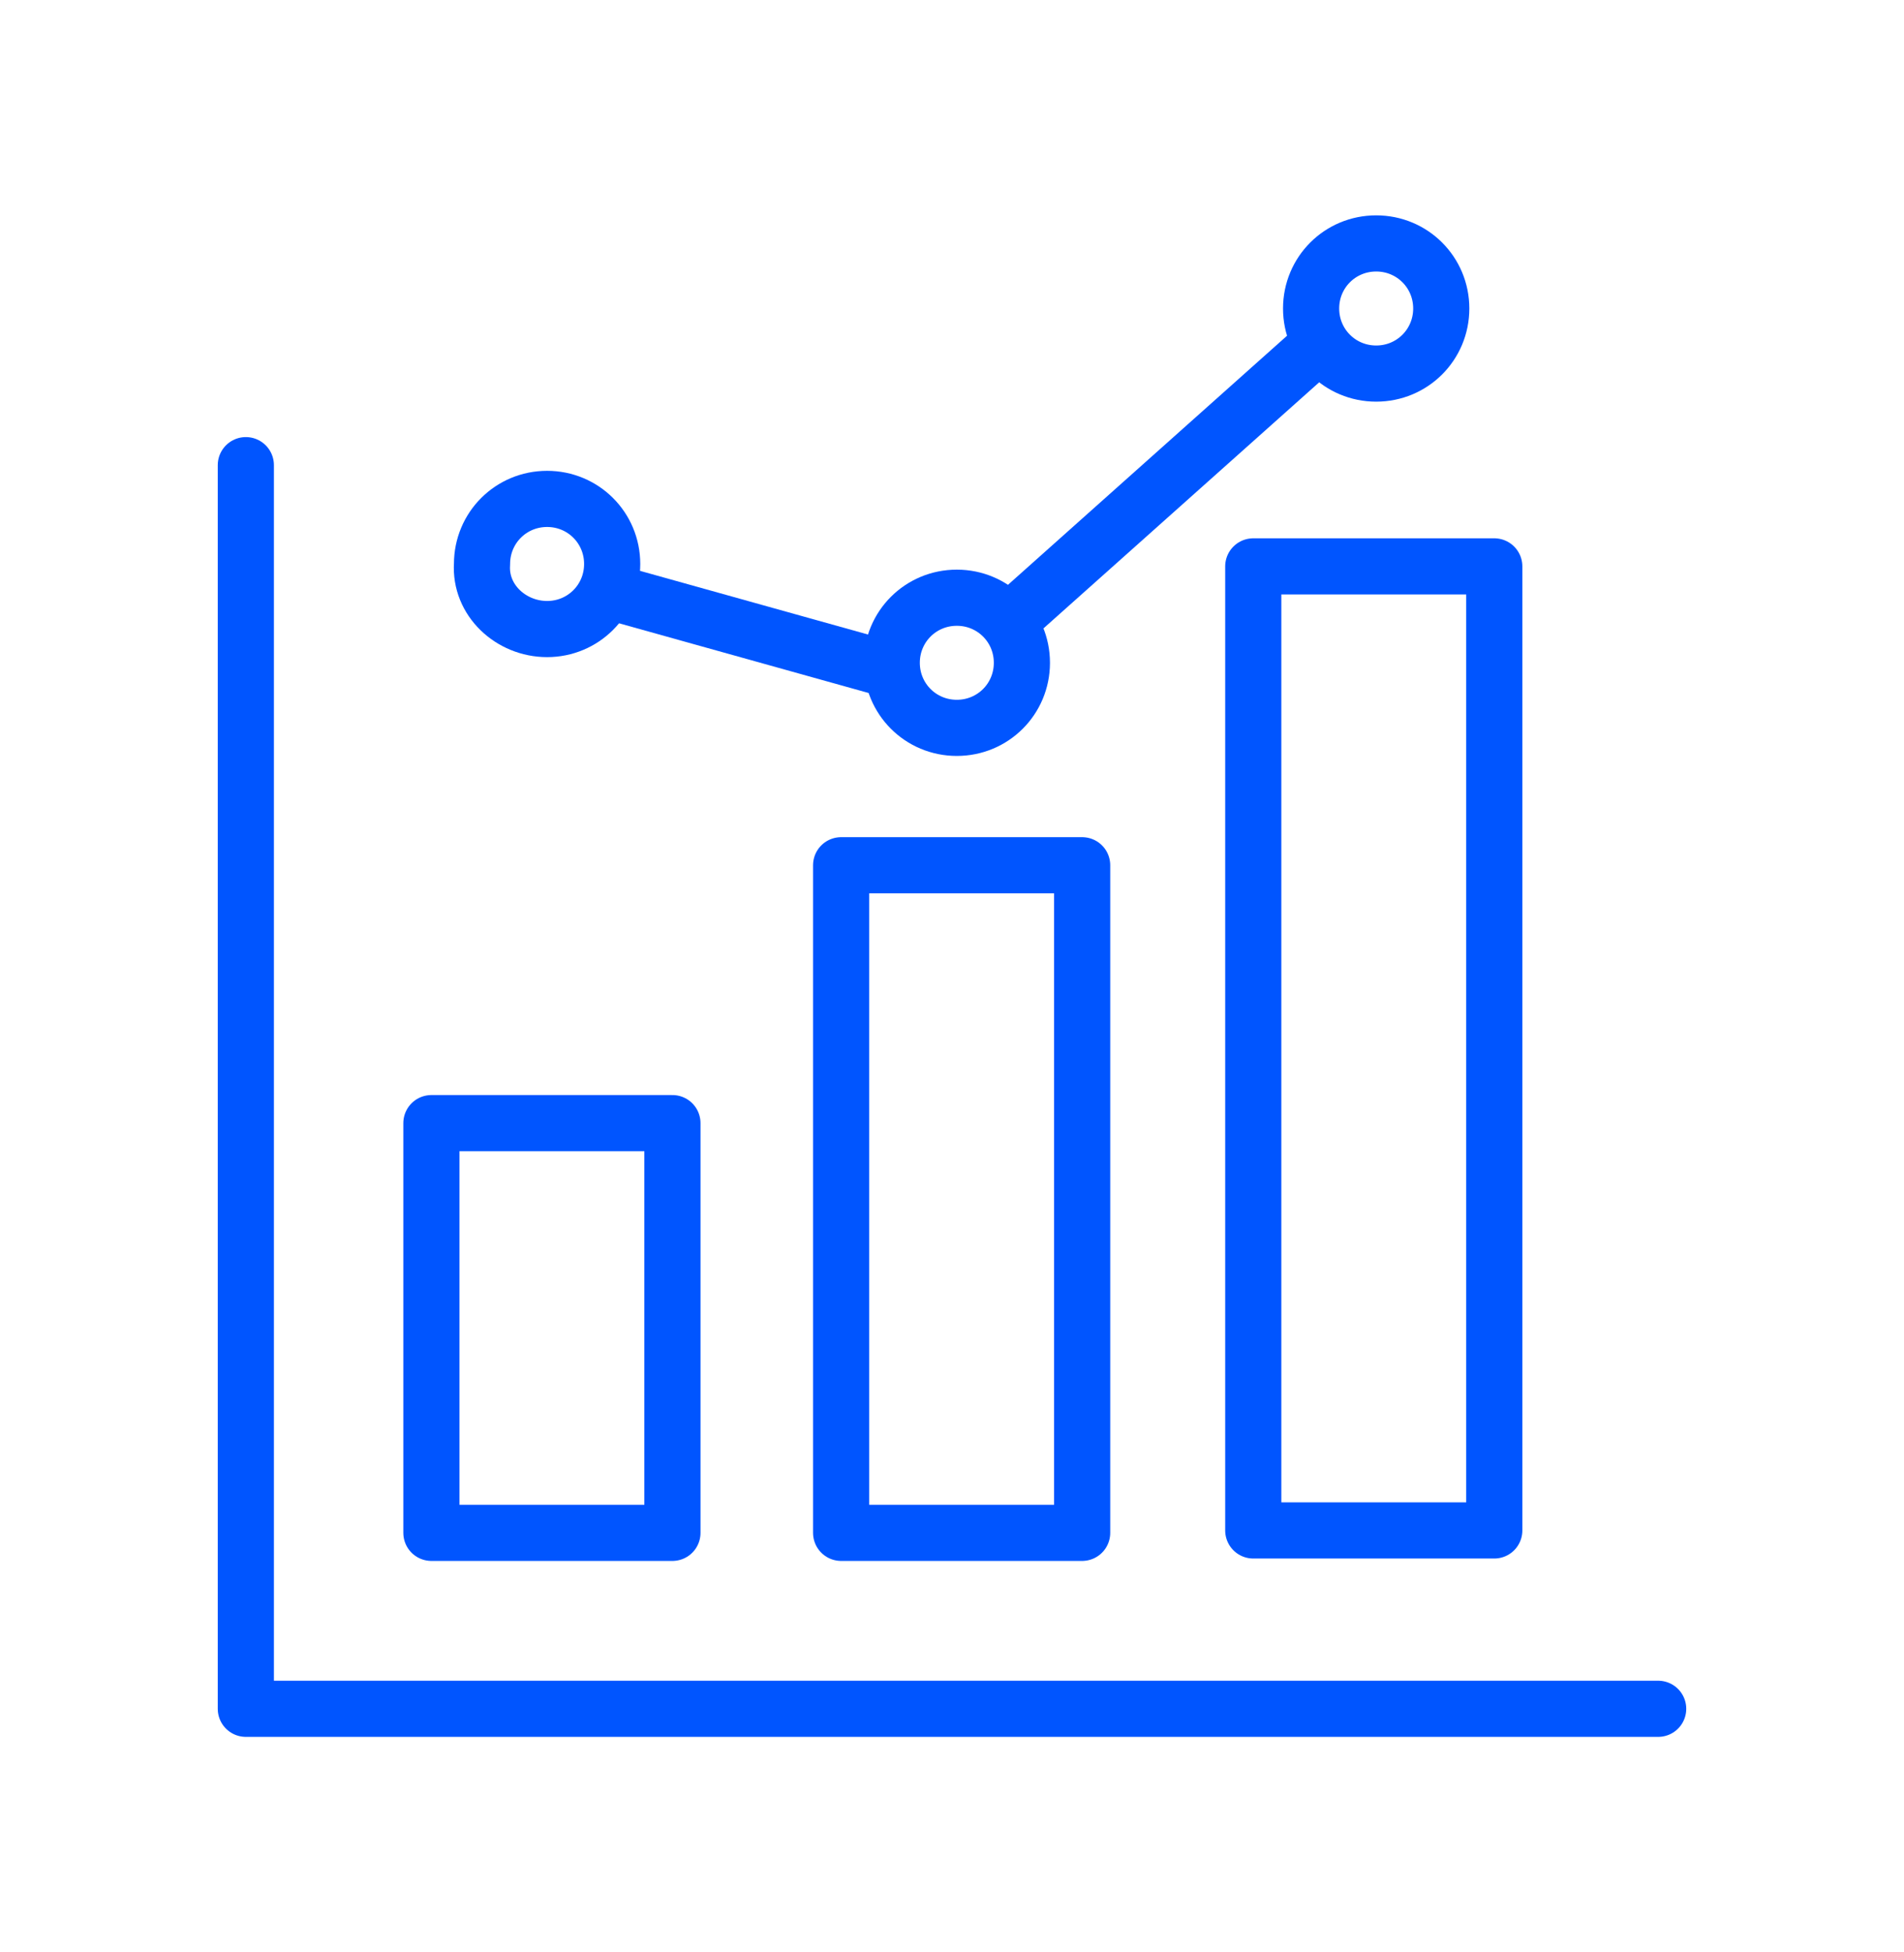 <?xml version="1.0" encoding="utf-8"?>
<!-- Generator: Adobe Illustrator 23.0.1, SVG Export Plug-In . SVG Version: 6.00 Build 0)  -->
<svg version="1.1" id="Layer_1" xmlns="http://www.w3.org/2000/svg" xmlns:xlink="http://www.w3.org/1999/xlink" x="0px" y="0px"
	 viewBox="0 0 79 81" style="enable-background:new 0 0 79 81;" xml:space="preserve">
<style type="text/css">
	.st0{fill:none;stroke:#0055FF;stroke-width:2.33;stroke-linecap:round;stroke-linejoin:round;stroke-miterlimit:10;}
</style>
<g>
	<path class="st0" d="M22.7,26.1c1.5,0,2.7-1.2,2.7-2.7c0-1.5-1.2-2.7-2.7-2.7c-1.5,0-2.7,1.2-2.7,2.7
		C19.9,24.9,21.2,26.1,22.7,26.1z"/>
	<path class="st0" d="M39.7,30.2c1.5,0,2.7-1.2,2.7-2.7c0-1.5-1.2-2.7-2.7-2.7c-1.5,0-2.7,1.2-2.7,2.7C37,29,38.2,30.2,39.7,30.2z"
		/>
	<path class="st0" d="M57.1,15.5c1.5,0,2.7-1.2,2.7-2.7s-1.2-2.7-2.7-2.7c-1.5,0-2.7,1.2-2.7,2.7S55.6,15.5,57.1,15.5z"/>
	<path class="st0" d="M68.8,70.9H10.2V19.3"/>
	<path class="st0" d="M27.9,46.6h-10v17h10V46.6z"/>
	<path class="st0" d="M44.9,35.9h-10v27.7h10V35.9z"/>
	<path class="st0" d="M62,23.5h-10v40h10V23.5z"/>
	<path class="st0" d="M54.4,14.6L42.3,25.4"/>
	<path class="st0" d="M36.6,27.7l-11.1-3.1"/>
</g>
</svg>
